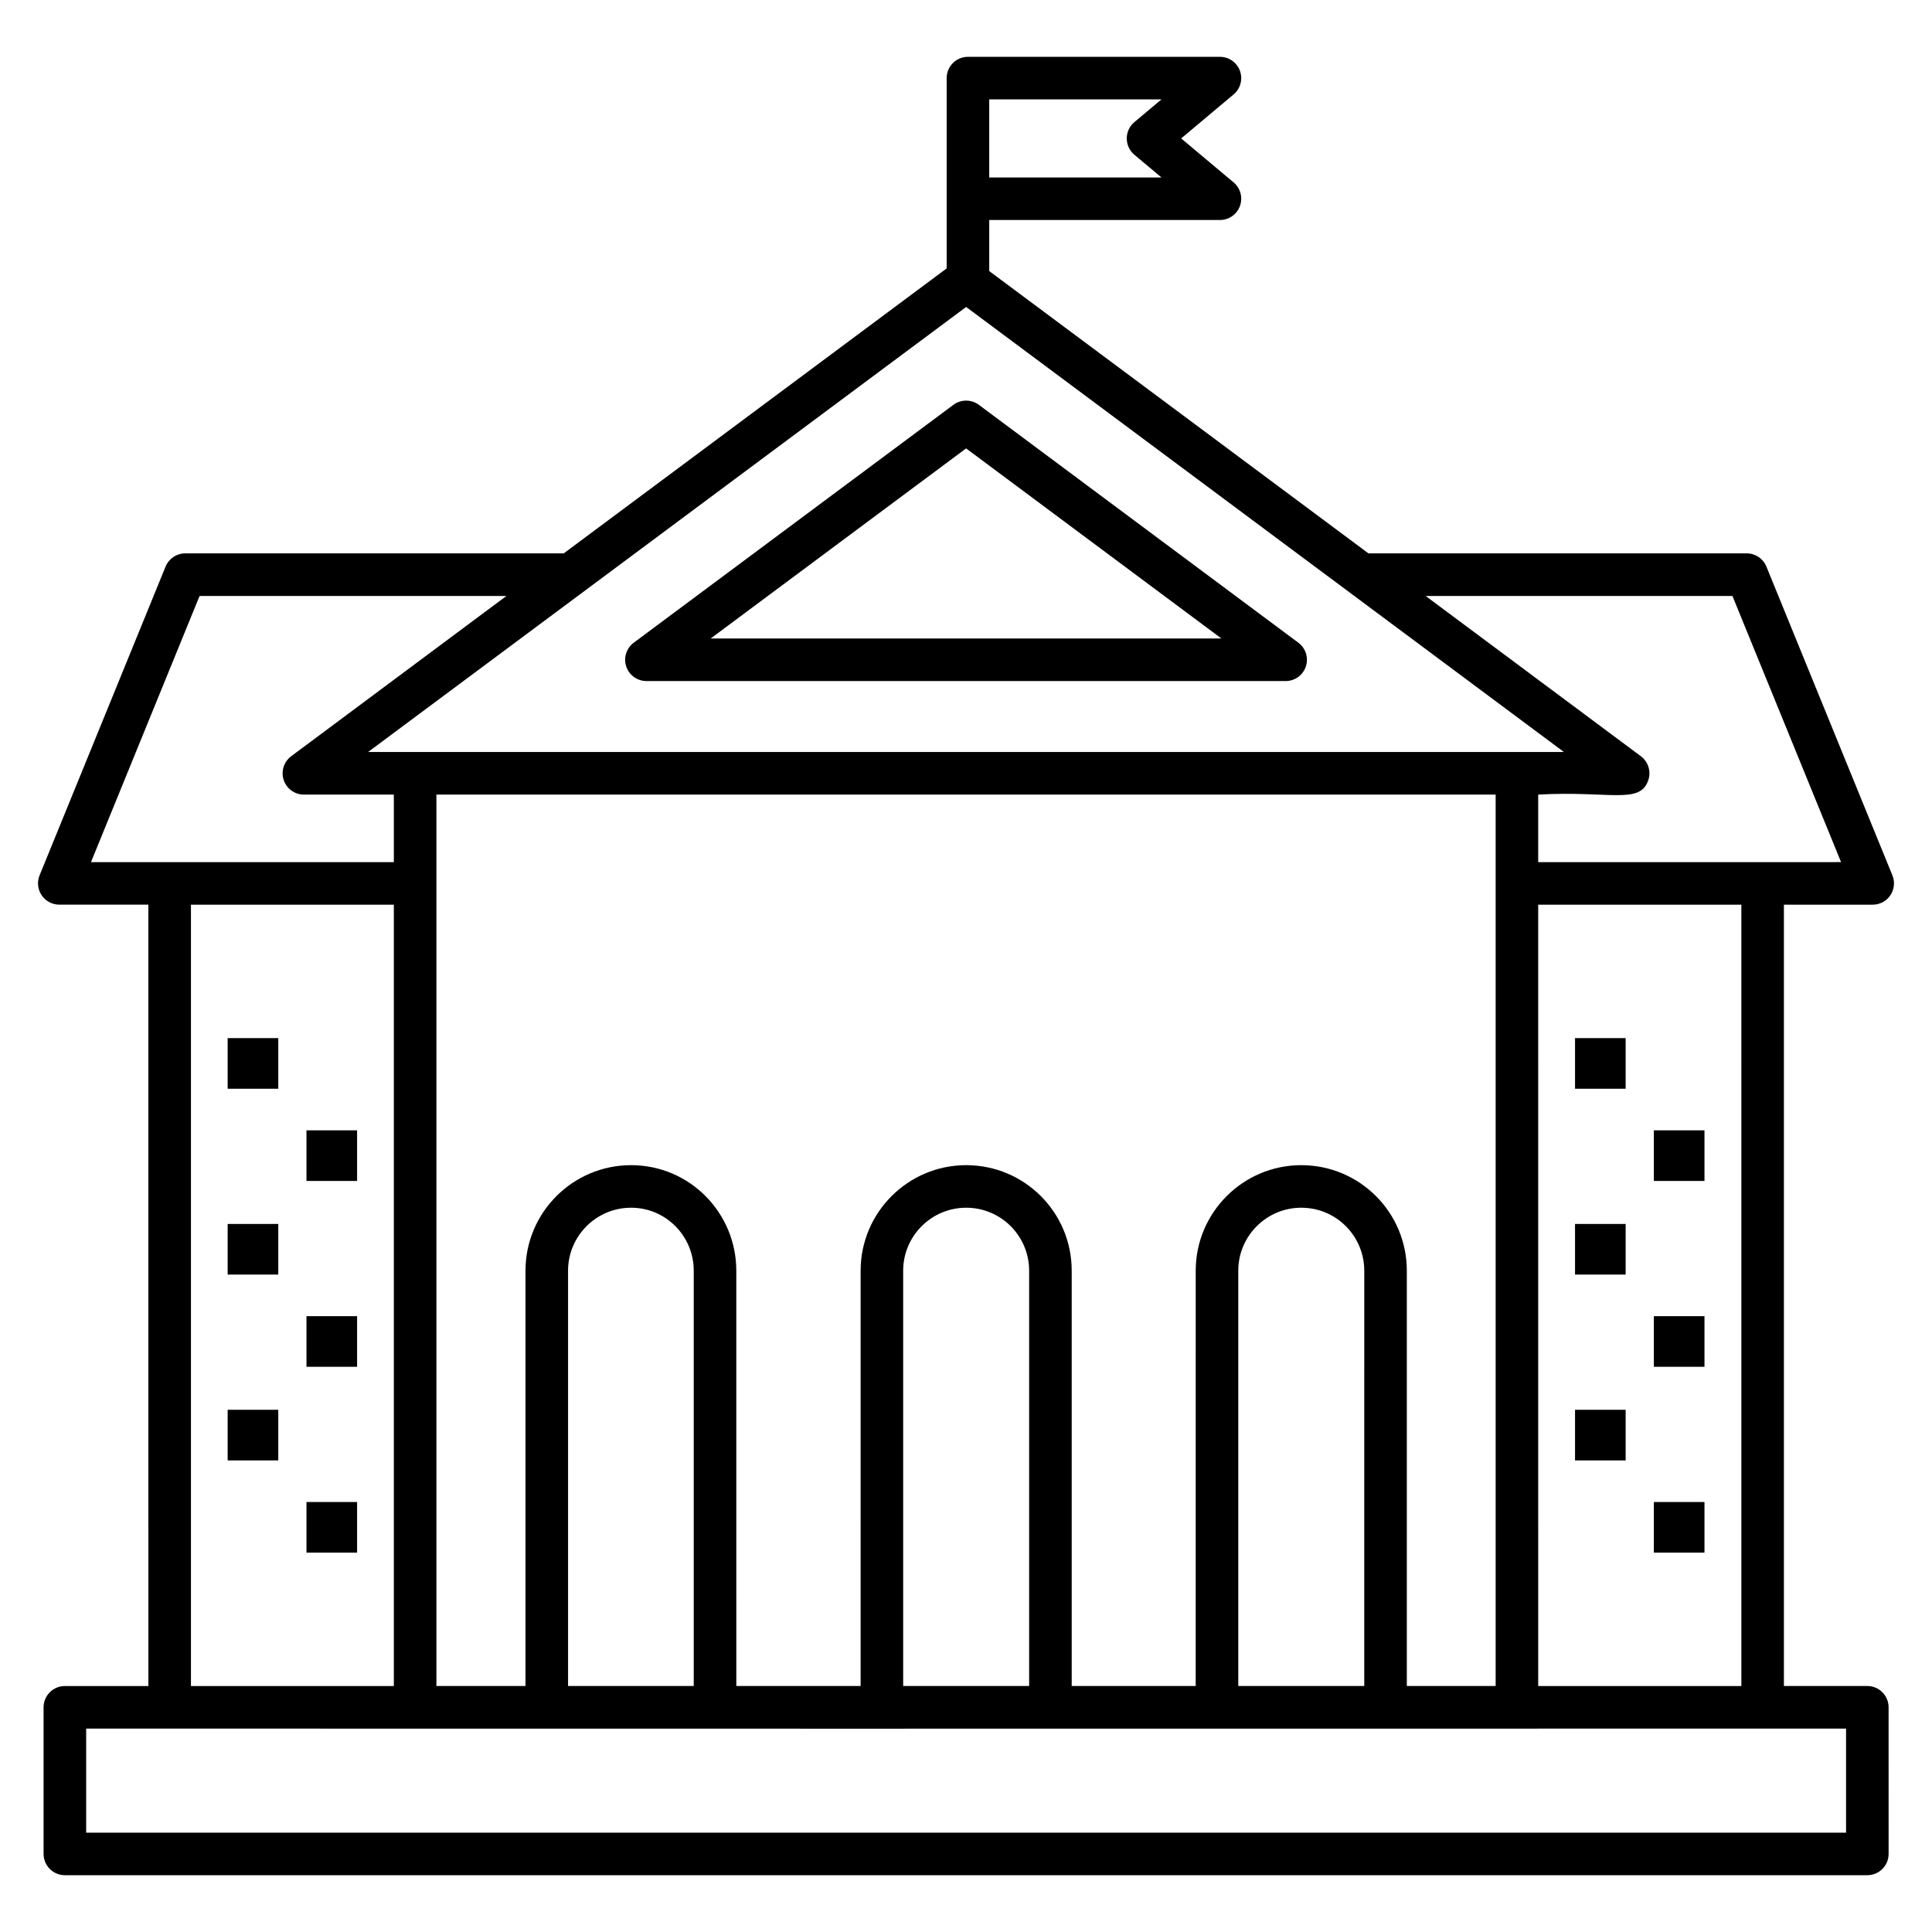 <?xml version="1.0" encoding="UTF-8"?>
<!-- Uploaded to: SVG Repo, www.svgrepo.com, Generator: SVG Repo Mixer Tools -->
<svg fill="#000000" width="800px" height="800px" version="1.1" viewBox="144 144 512 512" xmlns="http://www.w3.org/2000/svg">
 <g>
  <path d="m403.4 251.28c-1.996-1.484-4.738-1.484-6.734 0l-84.719 63.043c-1.953 1.453-2.754 3.988-1.988 6.293 0.766 2.312 2.922 3.871 5.352 3.871h169.4c2.43 0 4.59-1.559 5.352-3.863 0.766-2.312-0.035-4.848-1.984-6.301zm-71.062 61.926 67.691-50.375 67.66 50.375z"/>
  <path d="m612.12 294.16c-0.867-2.121-2.93-3.512-5.223-3.512h-100.25l-100.49-74.812v-13.531h61.141c2.371 0 4.488-1.484 5.301-3.711 0.809-2.227 0.141-4.727-1.676-6.25l-13.902-11.66 13.902-11.664c1.812-1.527 2.481-4.023 1.676-6.25-0.816-2.231-2.93-3.711-5.301-3.711h-66.781c-3.113 0-5.641 2.527-5.641 5.641v50.43l-101.48 75.52h-100.3c-2.293 0-4.356 1.387-5.223 3.512l-33.383 81.812c-0.711 1.742-0.508 3.715 0.543 5.273 1.043 1.562 2.797 2.496 4.676 2.496h23.609l0.004 207.07h-22.133c-3.113 0-5.641 2.527-5.641 5.641v38.852c0 3.113 2.527 5.641 5.641 5.641h477.67c3.113 0 5.641-2.527 5.641-5.641l-0.004-38.855c0-3.113-2.527-5.641-5.641-5.641h-22.102v-207.06h23.535c1.879 0 3.637-0.934 4.676-2.496 1.051-1.559 1.254-3.531 0.543-5.273zm-284.27 296.65h-33.309v-110.06c0-9.199 7.488-16.691 16.691-16.691 9.285 0 16.617 7.57 16.617 16.691zm88.883 0h-33.383v-110.06c0-9.199 7.488-16.691 16.691-16.691 9.281 0 16.691 7.523 16.691 16.691zm88.809 0h-33.387v-110.06c0-9.199 7.488-16.691 16.691-16.691 9.34 0 16.699 7.578 16.699 16.691zm34.816 0h-23.535v-110.06c0-15.469-12.508-27.969-27.977-27.969-15.422 0-27.969 12.551-27.969 27.969l-0.004 110.06h-32.859v-110.06c0-15.492-12.531-27.969-27.969-27.969-15.422 0-27.969 12.551-27.969 27.969l-0.004 110.06h-32.941l-0.004-110.06c0-15.309-12.316-27.969-27.898-27.969-15.422 0-27.969 12.551-27.969 27.969v110.06h-23.609v-236.24h280.71v236.24zm-298.81-247.52 158.49-117.94 158.42 117.94h-316.91zm203.07-158.28 7.184 6.023h-45.645l-0.004-20.691h45.645l-7.184 6.023c-1.277 1.07-2.012 2.656-2.012 4.32 0.004 1.672 0.738 3.254 2.016 4.324zm-247.73 116.93h81.312l-57.035 42.473c-1.945 1.453-2.746 3.988-1.984 6.301 0.766 2.305 2.922 3.863 5.352 3.863h23.836v17.895h-80.258zm-2.285 81.812h53.77v207.07h-53.77zm438.62 245.92h-466.39v-27.574c111.25 0.008 270.09 0.051 466.39 0zm-27.742-38.852h-53.84l-0.004-207.07h53.84zm5.637-218.35h-59.48v-17.895c19.121-1.047 27.008 2.723 29.191-3.863 0.766-2.312-0.035-4.848-1.984-6.301l-57.035-42.473h81.305l28.785 70.531z"/>
  <path d="m204.33 419.11h13.414v13.414h-13.414z"/>
  <path d="m225.22 443.55h13.414v13.414h-13.414z"/>
  <path d="m204.33 468.36h13.414v13.414h-13.414z"/>
  <path d="m225.22 492.8h13.414v13.414h-13.414z"/>
  <path d="m204.33 517.61h13.414v13.414h-13.414z"/>
  <path d="m225.22 542.05h13.414v13.414h-13.414z"/>
  <path d="m561.4 419.11h13.414v13.414h-13.414z"/>
  <path d="m582.29 443.55h13.414v13.414h-13.414z"/>
  <path d="m561.4 468.36h13.414v13.414h-13.414z"/>
  <path d="m582.29 492.8h13.414v13.414h-13.414z"/>
  <path d="m561.4 517.61h13.414v13.414h-13.414z"/>
  <path d="m582.29 542.05h13.414v13.414h-13.414z"/>
 </g>
</svg>